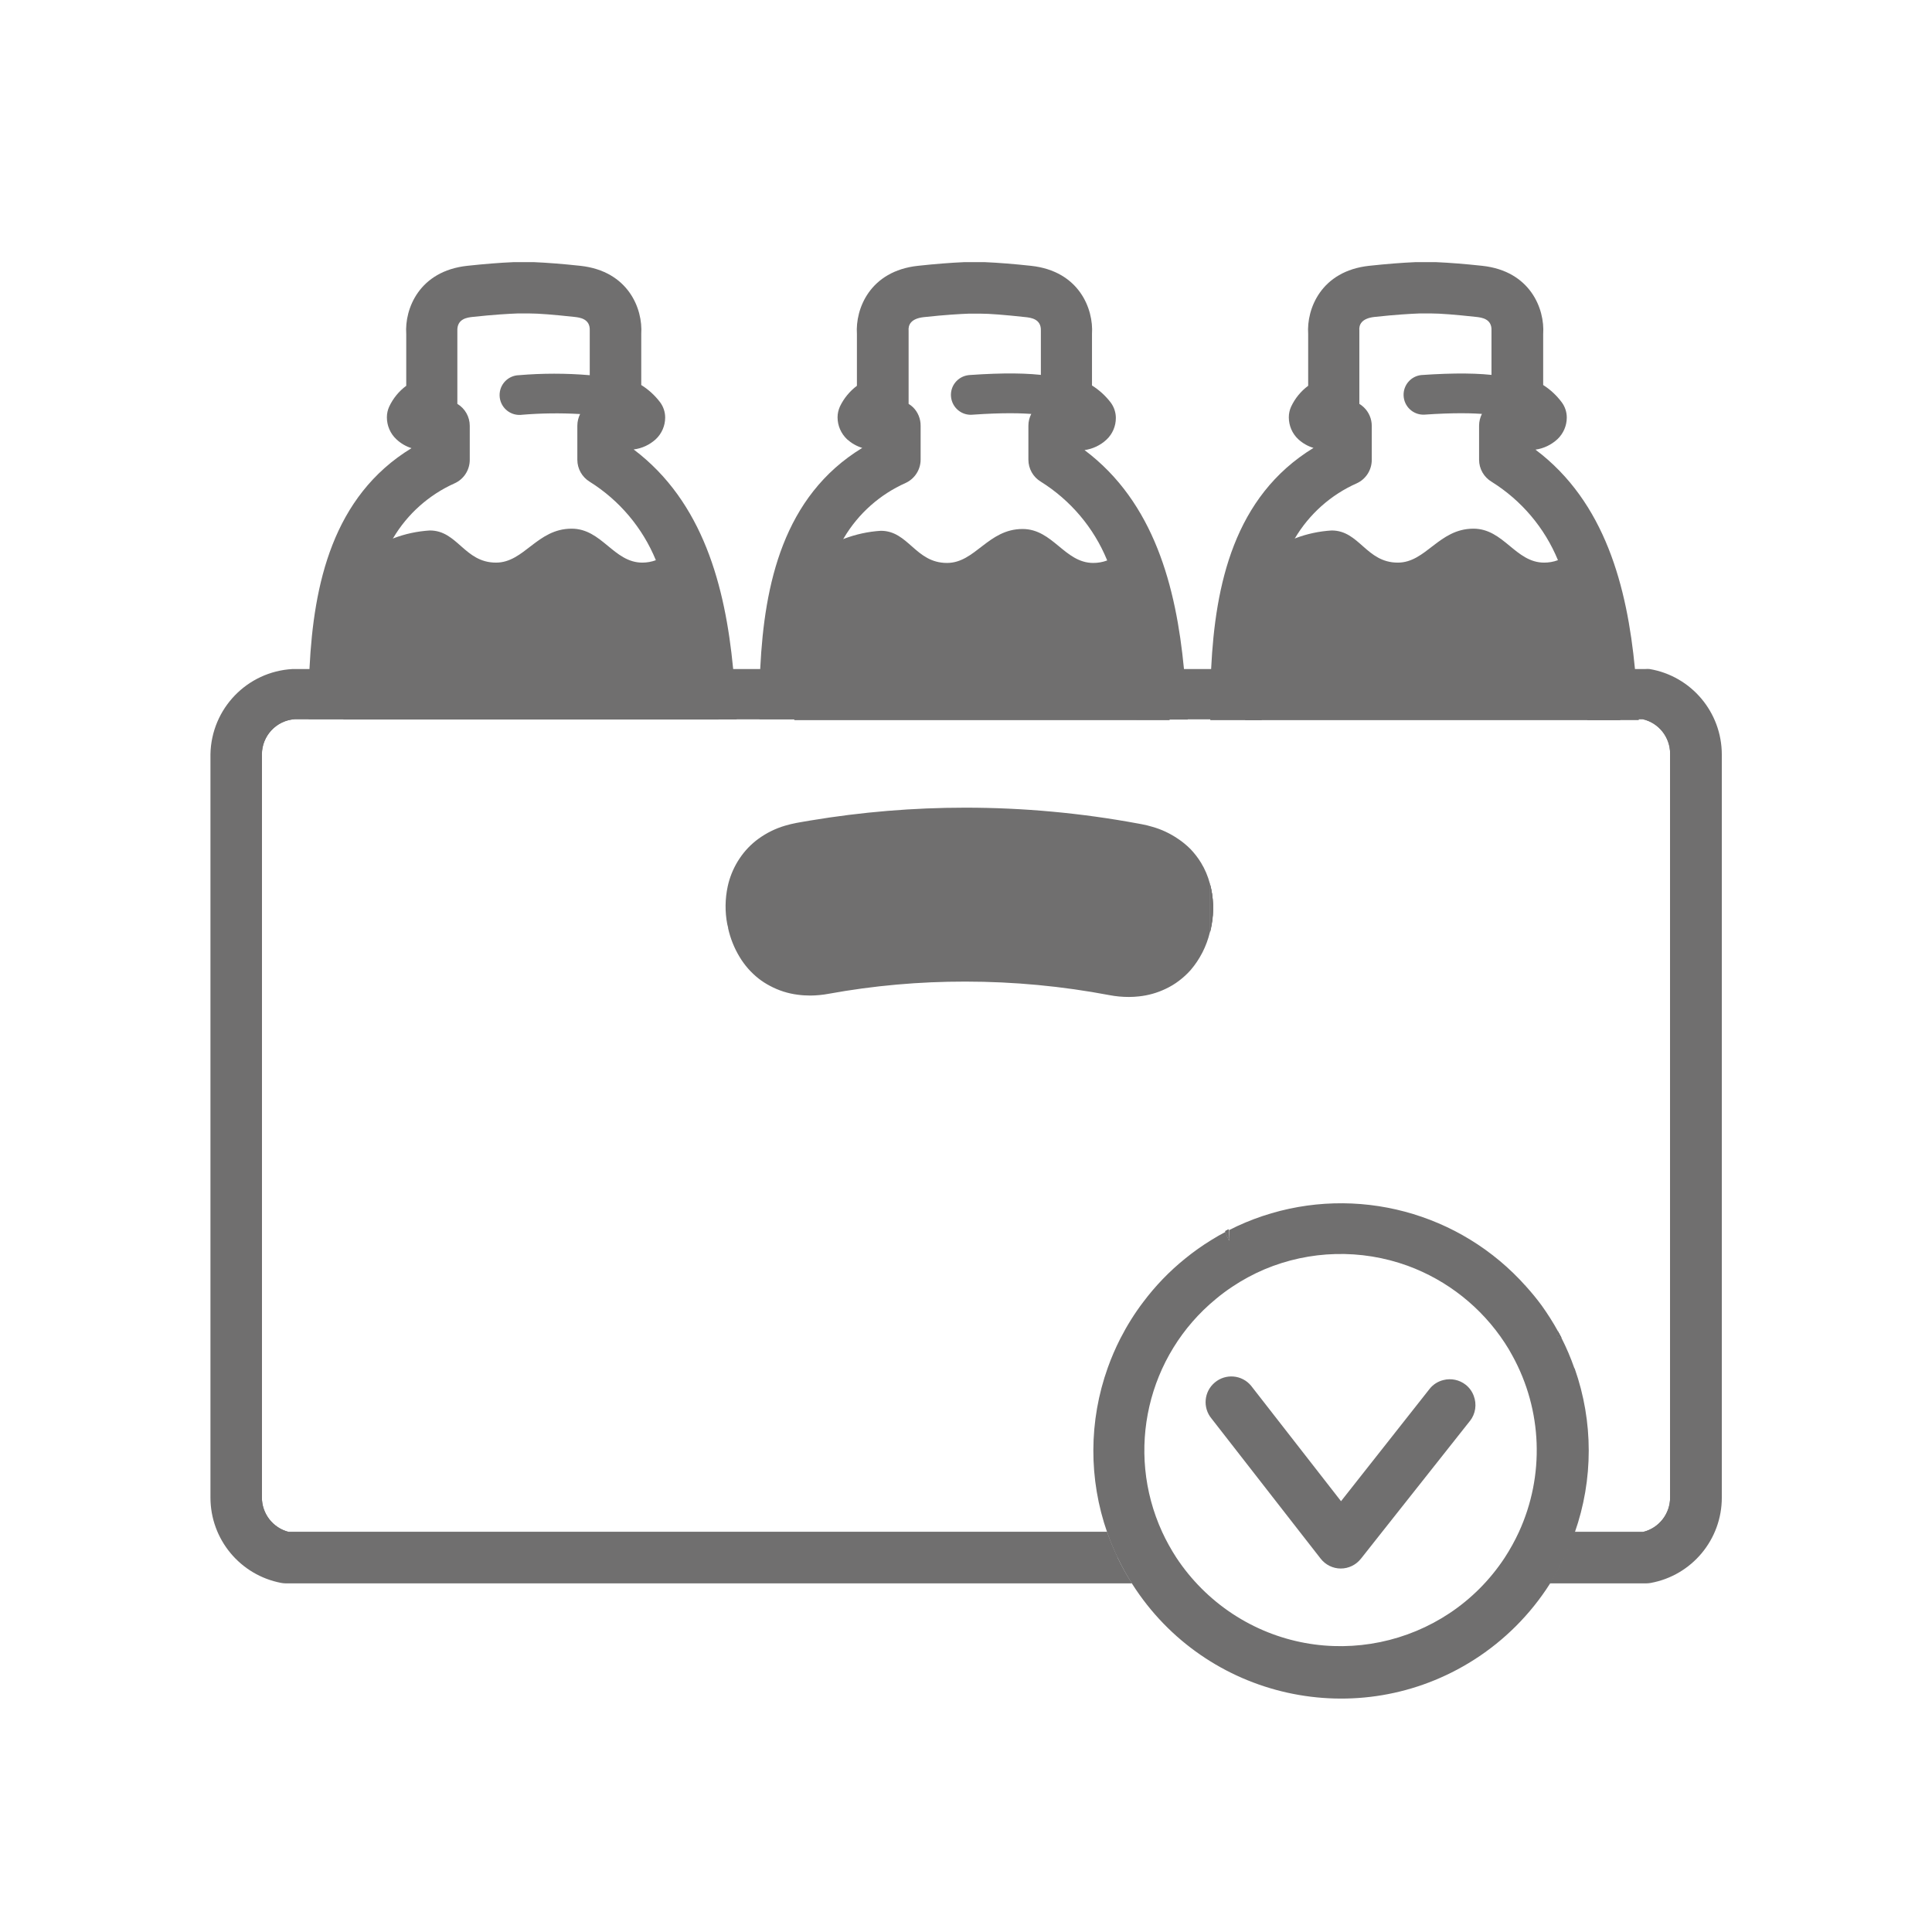 <?xml version="1.0" encoding="UTF-8"?><svg id="a" xmlns="http://www.w3.org/2000/svg" viewBox="0 0 300.47 300.47"><defs><style>.b{fill:#706f6f;}</style></defs><path class="b" d="M114.33,107.9c-.08-1.32-.19-2.66-.32-4-1.23-12.64-4.64-25.84-15.46-34,1.29-.16,2.49-.72,3.45-1.6,.92-.87,1.45-2.09,1.45-3.36,0-.85-.27-1.68-.78-2.37-.81-1.07-1.8-1.98-2.94-2.69v-7.94c.27-3.9-2-9.79-9.48-10.6-2.68-.29-5.09-.48-7.18-.57h-3.22c-2.1,.09-4.51,.28-7.18,.57-7.48,.81-9.76,6.7-9.49,10.6v8.06c-1.14,.84-2.05,1.96-2.65,3.24-.24,.52-.36,1.09-.36,1.66,0,1.3,.53,2.54,1.48,3.42,.67,.63,1.47,1.1,2.35,1.38-12.3,7.5-15.21,21.23-15.86,34.15-.07,1.34-.11,2.68-.14,4s0,2.69,0,4h8v-4c0-1.34,.08-2.67,.15-4,.4-7.28,1.59-14.5,5-20.17,2.23-3.76,5.58-6.74,9.57-8.52,1.43-.65,2.34-2.08,2.34-3.65v-5.28c0-1.4-.73-2.7-1.93-3.42,0-.07,0-.15,0-.22v-10.81c0-.1,0-.19,0-.29-.09-1.93,1.57-2.11,2.36-2.2,3.32-.36,5.65-.49,7-.54h1.86c1.37,0,3.7,.18,7,.54,.79,.09,2.45,.27,2.37,2.11,0,.13,0,.25,0,.38v11.03c-.25,.15-.49,.33-.7,.54-.31,.29-.57,.63-.78,1-.29,.58-.45,1.21-.45,1.86v5.29c0,1.4,.73,2.69,1.92,3.42,4.62,2.89,8.22,7.16,10.29,12.2,2.19,5.35,3.54,11.01,4,16.77,.15,1.33,.26,2.67,.35,4s.17,2.68,.22,4h8c-.08-1.3-.15-2.64-.24-3.99Z"/><path class="b" d="M98.44,61c-1-1.39-3.18-2.27-6.74-2.65-3.66-.31-7.34-.31-11,0-1.71,.05-3.05,1.47-3,3.18s1.47,3.05,3.18,3c.08,0,.17,0,.25-.02,2.99-.25,6-.29,9-.12,1.24,.03,2.46,.25,3.63,.66,1.12,1.29,3.07,1.43,4.36,.32s1.43-3.07,.32-4.36h0Z"/><path class="b" d="M111.77,111.9H53.41l.23-4,.22-4,1-17.56c2.05-.99,4.15-1.86,6.3-2.61,1.82-.7,3.74-1.11,5.69-1.23,4.32,0,5.37,5,10.29,5,4.4,0,6.38-5.28,11.76-5.28,4.72,0,6.53,5.28,11,5.28,.72,0,1.44-.13,2.11-.38,1.75-.71,3.22-1.96,4.21-3.57l4,20.35,.79,4,.76,4Z"/><path class="b" d="M184.46,108c-.08-1.32-.19-2.66-.33-4-1.22-12.66-4.62-25.88-15.46-34,1.28-.18,2.48-.75,3.42-1.63,.93-.87,1.45-2.09,1.45-3.36,0-.85-.27-1.68-.77-2.37-.81-1.07-1.81-1.98-2.94-2.69v-8.01c.26-3.9-2-9.79-9.49-10.6-2.67-.29-5.08-.48-7.17-.57h-3.23c-2.09,.09-4.51,.28-7.18,.57-7.48,.81-9.75,6.7-9.49,10.6v8.06c-1.13,.85-2.04,1.96-2.65,3.24-.23,.52-.36,1.09-.36,1.66,0,1.3,.54,2.53,1.48,3.42,.68,.61,1.48,1.07,2.36,1.34-12.32,7.51-15.21,21.27-15.86,34.2-.06,1.35-.1,2.68-.13,4s0,2.69,0,4h8v-4c0-1.35,.07-2.67,.15-4,.39-7.3,1.58-14.54,5-20.22,2.23-3.76,5.58-6.74,9.57-8.52,1.43-.65,2.35-2.08,2.35-3.65v-5.24c.01-1.08-.41-2.13-1.18-2.89-.21-.2-.44-.38-.69-.53v-11c0-.13,0-.25,0-.38-.07-.83,.27-1.88,2.38-2.11,3.32-.36,5.65-.49,7-.54h1.81c1.37,0,3.7,.18,7,.54,.8,.09,2.45,.27,2.38,2.11-.01,.13-.01,.25,0,.38v10.78c0,.07,0,.15,0,.22-.26,.15-.5,.33-.71,.54-.31,.29-.57,.63-.77,1-.3,.57-.46,1.21-.46,1.85v5.29c0,1.4,.73,2.7,1.93,3.42,4.62,2.89,8.23,7.15,10.3,12.19,2.19,5.36,3.54,11.03,4,16.81,.14,1.33,.25,2.67,.34,4s.17,2.68,.22,4h8c-.11-1.27-.18-2.61-.27-3.91Z"/><path class="b" d="M166,65.79c-.74,0-1.45-.28-2-.76-.53-.23-3.35-1.19-12.68-.54-1.7,.19-3.22-1.04-3.41-2.74s1.04-3.22,2.74-3.41c.08,0,.15-.01,.23-.02,10.21-.71,16,.15,17.7,2.63,.96,1.41,.6,3.32-.8,4.29-.52,.36-1.14,.55-1.78,.54Z"/><path class="b" d="M181.91,112h-58.38l.23-4,.23-4,1-17.61c2.05-.99,4.15-1.86,6.3-2.61,1.83-.69,3.75-1.11,5.7-1.23,4.31,0,5.37,5,10.29,5,4.4,0,6.38-5.28,11.75-5.28,4.73,0,6.53,5.28,11,5.28,.72,0,1.43-.12,2.11-.37,1.75-.71,3.22-1.97,4.21-3.58l4,20.4,.79,4,.77,4Z"/><path class="b" d="M237.32,200h0v-.06s0,.04,0,.06Z"/><path class="b" d="M242.83,208.07l-.76-.17c.07-.29,.13-.59,.19-.91,.2,.36,.39,.72,.57,1.08Z"/><path class="b" d="M188.16,137.4v7.6c.08-.32,.16-.65,.22-1,.43-2.19,.36-4.45-.22-6.6Zm66.43-29.4c-.09-1.32-.19-2.66-.32-4-1.22-12.67-4.62-25.92-15.47-34.07,1.28-.18,2.47-.75,3.42-1.63,.92-.87,1.45-2.09,1.45-3.36,0-.85-.27-1.68-.78-2.37-.79-1.06-1.77-1.98-2.89-2.69v-7.94c.27-3.9-2-9.79-9.48-10.6-2.68-.29-5.09-.48-7.18-.57h-3.23c-2.09,.09-4.5,.28-7.18,.57-7.47,.81-9.75,6.7-9.48,10.6v8.06c-1.14,.84-2.05,1.96-2.65,3.24-.24,.52-.36,1.09-.36,1.66,0,1.3,.53,2.54,1.48,3.42,.68,.62,1.48,1.08,2.36,1.34-12.38,7.56-15.28,21.34-15.92,34.34-.06,1.34-.11,2.68-.13,4s0,2.69,0,4h8v-4c0-1.35,.07-2.67,.15-4,.39-7.31,1.57-14.58,5-20.27,2.24-3.78,5.6-6.78,9.62-8.56,1.43-.65,2.34-2.08,2.34-3.65v-5.29c0-1.09-.45-2.14-1.24-2.89-.21-.2-.44-.38-.69-.53,0-.07,0-.15,0-.22v-11.19c-.08-.83,.27-1.88,2.37-2.11,3.32-.36,5.65-.49,7-.54h1.81c1.37,0,3.7,.18,7,.54,.79,.09,2.45,.27,2.37,2.11-.01,.13-.01,.25,0,.38v11.03c-.25,.15-.49,.33-.7,.54-.31,.29-.57,.63-.78,1-.29,.58-.45,1.21-.45,1.86v5.29c0,1.41,.75,2.72,1.97,3.44,4.62,2.89,8.23,7.15,10.3,12.19,2.2,5.38,3.55,11.07,4,16.86,.14,1.33,.25,2.67,.34,4s.17,2.68,.23,4h8c-.12-1.3-.19-2.64-.28-3.99Zm-63.49,83.2l-.53,.27c.15,.47,.33,.92,.55,1.36-.02-.53-.02-1.08-.02-1.63Zm51.16,15.79c-.06,.32-.12,.62-.19,.91l.76,.17c-.18-.36-.37-.72-.57-1.07h0Z"/><path class="b" d="M236.15,65.79c-.74,0-1.45-.28-2-.76-.52-.23-3.34-1.19-12.68-.54-1.71,.05-3.13-1.29-3.18-3-.05-1.61,1.15-2.99,2.75-3.16,10.2-.71,16,.15,17.69,2.63,.97,1.4,.62,3.32-.78,4.28-.52,.36-1.13,.55-1.76,.55h-.04Z"/><path class="b" d="M191.12,192.83c-.22-.44-.4-.89-.55-1.36l.53-.27c0,.55,0,1.1,.02,1.63Z"/><path class="b" d="M252,112h-58.35l.23-4,.22-4,1-17.66c2.05-.99,4.16-1.86,6.31-2.61,1.82-.7,3.74-1.11,5.69-1.23,4.32,0,5.37,5,10.29,5,4.4,0,6.38-5.28,11.76-5.28,4.72,0,6.53,5.28,11,5.28,.72,0,1.43-.12,2.11-.37,1.75-.71,3.22-1.97,4.21-3.58l4,20.45,.79,4,.74,4Z"/><path class="b" d="M191.1,191.2l-.53,.27c.15,.47,.33,.92,.55,1.36-.02-.53-.02-1.08-.02-1.63Zm46.21,8.7v.06c0,.06,0,0,0,0,0-.02,0-.04,0-.06Zm-49.15-62.5v7.6c.08-.32,.16-.65,.22-1,.43-2.19,.36-4.45-.22-6.6Zm0,0v7.6c.08-.32,.16-.65,.22-1,.43-2.19,.36-4.45-.22-6.6Zm2.94,53.8l-.53,.27c.15,.47,.33,.92,.55,1.36-.02-.53-.02-1.08-.02-1.63Zm46.21,8.7v.06c0,.06,0,0,0,0,0-.02,0-.04,0-.06Zm-49.15-62.5v7.6c.08-.32,.16-.65,.22-1,.43-2.19,.36-4.45-.22-6.6Zm0,0v7.6c.08-.32,.16-.65,.22-1,.43-2.19,.36-4.45-.22-6.6Zm2.94,53.8l-.53,.27c.15,.47,.33,.92,.55,1.36-.02-.53-.02-1.08-.02-1.63Zm46.25,8.7v.06c0,.06,0,0,0,0,0-.02-.02-.04-.04-.06h.04Zm-49.15-62.5v7.6c.08-.32,.16-.65,.22-1,.42-2.19,.33-4.45-.26-6.6h.04Zm0,0v7.6c.08-.32,.16-.65,.22-1,.42-2.19,.33-4.45-.26-6.6h.04Zm2.94,53.8l-.53,.27c.15,.47,.33,.92,.55,1.36-.06-.53-.06-1.08-.06-1.63h.04Zm46.21,8.7v.06c0,.06,0,0,0,0,0-.02-.02-.04-.04-.06h.04Zm-49.15-62.5v7.6c.08-.32,.16-.65,.22-1,.42-2.19,.33-4.45-.26-6.6h.04Zm0,0v7.6c.08-.32,.16-.65,.22-1,.42-2.19,.33-4.45-.26-6.6h.04Zm2.94,53.8l-.53,.27c.15,.47,.33,.92,.55,1.36-.06-.53-.06-1.08-.06-1.63h.04Zm46.21,8.7v.06c0,.06,0,0,0,0,0-.02-.02-.04-.04-.06h.04Zm-49.15-62.5v7.6c.08-.32,.16-.65,.22-1,.42-2.19,.33-4.45-.26-6.6h.04Zm0,0v7.6c.08-.32,.16-.65,.22-1,.42-2.19,.33-4.45-.26-6.6h.04Zm2.94,53.8l-.53,.27c.15,.47,.33,.92,.55,1.36-.06-.53-.06-1.08-.06-1.63h.04Zm46.21,8.7v.06c0,.06,0,0,0,0,0-.02-.02-.04-.04-.06h.04Zm-49.15-62.5v7.6c.08-.32,.16-.65,.22-1,.42-2.19,.33-4.45-.26-6.6h.04Zm0,0v7.6c.08-.32,.16-.65,.22-1,.42-2.19,.33-4.45-.26-6.6h.04Zm2.94,53.8l-.53,.27c.15,.47,.33,.92,.55,1.36-.06-.53-.06-1.08-.06-1.63h.04Zm46.21,8.7v.06c0,.06,0,0,0,0,0-.02-.02-.04-.04-.06h.04Zm-49.15-62.5v7.6c.08-.32,.16-.65,.22-1,.42-2.19,.33-4.45-.26-6.6h.04Zm0,0v7.6c.08-.32,.16-.65,.22-1,.42-2.19,.33-4.45-.26-6.6h.04Zm2.94,53.8l-.53,.27c.15,.47,.33,.92,.55,1.36-.06-.53-.06-1.08-.06-1.63h.04Zm46.21,8.7v.06c0,.06,0,0,0,0,0-.02-.02-.04-.04-.06h.04Zm-49.15-62.5v7.6c.08-.32,.16-.65,.22-1,.42-2.19,.33-4.45-.26-6.6h.04Zm0,0v7.6c.08-.32,.16-.65,.22-1,.42-2.19,.33-4.45-.26-6.6h.04Zm2.94,53.8l-.53,.27c.15,.47,.33,.92,.55,1.36-.06-.53-.06-1.08-.06-1.63h.04Zm46.21,8.7v.06c0,.06,0,0,0,0,0-.02-.02-.04-.04-.06h.04Zm-49.15-62.5v7.6c.08-.32,.16-.65,.22-1,.42-2.19,.33-4.45-.26-6.6h.04Zm0,0v7.6c.08-.32,.16-.65,.22-1,.42-2.19,.33-4.45-.26-6.6h.04Zm2.94,53.8l-.53,.27c.15,.47,.33,.92,.55,1.36-.06-.53-.06-1.08-.06-1.63h.04Zm46.21,8.7v.06c0,.06,0,0,0,0,0-.02-.02-.04-.04-.06h.04Zm-49.15-62.5v7.6c.08-.32,.16-.65,.22-1,.42-2.19,.33-4.45-.26-6.6h.04Zm0,0v7.6c.08-.32,.16-.65,.22-1,.42-2.19,.33-4.45-.26-6.6h.04Zm2.94,53.8l-.53,.27c.15,.47,.33,.92,.55,1.36-.06-.53-.06-1.08-.06-1.63h.04Zm46.21,8.7v.06c0,.06,0,0,0,0,0-.02-.02-.04-.04-.06h.04Zm-49.15-62.5v7.6c.08-.32,.16-.65,.22-1,.42-2.19,.33-4.45-.26-6.6h.04Zm0,0v7.6c.08-.32,.16-.65,.22-1,.42-2.19,.33-4.45-.26-6.6h.04Zm2.94,53.8l-.53,.27c.15,.47,.33,.92,.55,1.36-.06-.53-.06-1.08-.06-1.63h.04Zm46.21,8.7v.06c0,.06,0,0,0,0,0-.02-.02-.04-.04-.06h.04Zm-49.15-62.5v7.6c.08-.32,.16-.65,.22-1,.42-2.19,.33-4.45-.26-6.6h.04Zm0,0v7.6c.08-.32,.16-.65,.22-1,.42-2.19,.33-4.45-.26-6.6h.04Zm2.94,53.8l-.53,.27c.15,.47,.33,.92,.55,1.36-.06-.53-.06-1.08-.06-1.63h.04Zm46.21,8.7v.06c0,.06,0,0,0,0,0-.02-.02-.04-.04-.06h.04Zm-49.15-62.5v7.6c.08-.32,.16-.65,.22-1,.42-2.19,.33-4.45-.26-6.6h.04Zm0,0v7.6c.08-.32,.16-.65,.22-1,.42-2.19,.33-4.45-.26-6.6h.04Zm2.94,53.8l-.53,.27c.15,.47,.33,.92,.55,1.36-.06-.53-.06-1.08-.06-1.63h.04Zm46.21,8.7v.06c0,.06,0,0,0,0,0-.02-.02-.04-.04-.06h.04Zm-49.15-62.5v7.6c.08-.32,.16-.65,.22-1,.42-2.19,.33-4.45-.26-6.6h.04Zm0,0v7.6c.08-.32,.16-.65,.22-1,.42-2.19,.33-4.45-.26-6.6h.04Zm2.94,53.8l-.53,.27c.15,.47,.33,.92,.55,1.36-.06-.53-.06-1.08-.06-1.63h.04Zm46.21,8.7v.06c0,.06,0,0,0,0,0-.02-.02-.04-.04-.06h.04Zm-49.15-62.5v7.6c.08-.32,.16-.65,.22-1,.42-2.19,.33-4.45-.26-6.6h.04Zm0,0v7.6c.08-.32,.16-.65,.22-1,.42-2.19,.33-4.45-.26-6.6h.04Zm2.94,53.8l-.53,.27c.15,.47,.33,.92,.55,1.36-.06-.53-.06-1.08-.06-1.63h.04Zm46.21,8.7v.06c0,.06,0,0,0,0,0-.02-.02-.04-.04-.06h.04Zm-49.15-62.5v7.6c.08-.32,.16-.65,.22-1,.42-2.19,.33-4.45-.26-6.6h.04Zm0,0v7.6c.08-.32,.16-.65,.22-1,.42-2.19,.33-4.45-.26-6.6h.04Zm2.94,53.8l-.53,.27c.15,.47,.33,.92,.55,1.36-.06-.53-.06-1.08-.06-1.63h.04Zm46.21,8.7v.06c0,.06,0,0,0,0,0-.02-.02-.04-.04-.06h.04Zm-49.15-62.5v7.6c.08-.32,.16-.65,.22-1,.42-2.19,.33-4.45-.26-6.6h.04Zm49.14,62.5v.06c0,.06,0,0,0,0,0-.02-.02-.04-.03-.06h.03Zm4.95,7.09c-.06,.32-.12,.62-.19,.91l.76,.17c-.2-.36-.4-.72-.6-1.07h.03Zm13.61-99.01H45.72c-5.05,.27-9,4.44-9,9.49v115.42c0,4.57,3.25,8.5,7.74,9.35H173.82c-.64-1.3-1.19-2.63-1.66-4H44.89c-2.45-.62-4.16-2.83-4.16-5.35V117.34c0-2.89,2.23-5.29,5.11-5.49H255.48c2.5,.57,4.26,2.8,4.26,5.36v115.69c0,2.54-1.73,4.75-4.2,5.35h-10.67c-.47,1.36-1.02,2.7-1.65,4h12.72c4.52-.83,7.8-4.76,7.8-9.35V117.36c0-4.62-3.32-8.57-7.87-9.36h.03Zm-64.8,83.2l-.53,.27c.15,.47,.33,.92,.55,1.36-.02-.53-.02-1.08-.02-1.63Zm-2.94-53.8v7.6c.08-.32,.16-.65,.22-1,.43-2.19,.36-4.45-.22-6.6Zm0,0v7.6c.08-.32,.16-.65,.22-1,.43-2.19,.36-4.45-.22-6.6Zm2.94,53.8l-.53,.27c.15,.47,.33,.92,.55,1.36-.02-.53-.02-1.08-.02-1.63Zm46.21,8.7v.06c0,.06,0,0,0,0,0-.02,0-.04,0-.06Zm-49.15-62.5v7.6c.08-.32,.16-.65,.22-1,.43-2.19,.36-4.45-.22-6.6Zm0,0v7.6c.08-.32,.16-.65,.22-1,.43-2.19,.36-4.45-.22-6.6Zm2.94,53.8l-.53,.27c.15,.47,.33,.92,.55,1.36-.02-.53-.02-1.08-.02-1.63Zm46.21,8.7v.06c0,.06,0,0,0,0,0-.02,0-.04,0-.06Zm-49.15-62.5v7.6c.08-.32,.16-.65,.22-1,.43-2.19,.36-4.45-.22-6.6Zm0,0v7.6c.08-.32,.16-.65,.22-1,.43-2.19,.36-4.45-.22-6.6Zm2.94,53.8l-.53,.27c.15,.47,.33,.92,.55,1.36-.02-.53-.02-1.08-.02-1.63Zm46.21,8.7v.06c0,.06,0,0,0,0,0-.02,0-.04,0-.06Zm-49.15-62.5v7.6c.08-.32,.16-.65,.22-1,.43-2.19,.36-4.45-.22-6.6Zm0,0v7.6c.08-.32,.16-.65,.22-1,.43-2.19,.36-4.45-.22-6.6Zm2.94,53.8l-.53,.27c.15,.47,.33,.92,.55,1.36-.02-.53-.02-1.08-.02-1.63Zm46.21,8.7v.06c0,.06,0,0,0,0,0-.02,0-.04,0-.06Zm-49.15-62.5v7.6c.08-.32,.16-.65,.22-1,.43-2.19,.36-4.45-.22-6.6Zm0,0v7.6c.08-.32,.16-.65,.22-1,.43-2.19,.36-4.45-.22-6.6Zm2.94,53.8l-.53,.27c.15,.47,.33,.92,.55,1.36-.02-.53-.02-1.08-.02-1.63Zm46.21,8.7v.06c0,.06,0,0,0,0,0-.02,0-.04,0-.06Zm-49.15-62.5v7.6c.08-.32,.16-.65,.22-1,.43-2.19,.36-4.45-.22-6.6Zm0,0v7.6c.08-.32,.16-.65,.22-1,.43-2.19,.36-4.45-.22-6.6Zm2.94,53.8l-.53,.27c.15,.47,.33,.92,.55,1.36-.02-.53-.02-1.08-.02-1.63Zm46.21,8.7v.06c0,.06,0,0,0,0,0-.02,0-.04,0-.06Zm-49.15-62.5v7.6c.08-.32,.16-.65,.22-1,.43-2.19,.36-4.45-.22-6.6Zm0,0v7.6c.08-.32,.16-.65,.22-1,.43-2.19,.36-4.45-.22-6.6Zm2.94,53.8l-.53,.27c.15,.47,.33,.92,.55,1.36-.02-.53-.02-1.08-.02-1.63Zm46.21,8.7v.06c0,.06,0,0,0,0,0-.02,0-.04,0-.06Zm-49.15-62.5v7.6c.08-.32,.16-.65,.22-1,.43-2.19,.36-4.45-.22-6.6Zm0,0v7.6c.08-.32,.16-.65,.22-1,.43-2.19,.36-4.45-.22-6.6Zm2.94,53.8l-.53,.27c.15,.47,.33,.92,.55,1.36-.02-.53-.02-1.08-.02-1.63Zm46.21,8.7v.06c0,.06,0,0,0,0,0-.02,0-.04,0-.06Zm-49.15-62.5v7.6c.08-.32,.16-.65,.22-1,.43-2.19,.36-4.45-.22-6.6Zm0,0v7.6c.08-.32,.16-.65,.22-1,.43-2.19,.36-4.45-.22-6.6Zm2.94,53.8l-.53,.27c.15,.47,.33,.92,.55,1.36-.02-.53-.02-1.08-.02-1.63Zm46.21,8.7v.06c0,.06,0,0,0,0,0-.02,0-.04,0-.06Zm-49.15-62.5v7.6c.08-.32,.16-.65,.22-1,.43-2.19,.36-4.45-.22-6.6Zm0,0v7.6c.08-.32,.16-.65,.22-1,.43-2.19,.36-4.45-.22-6.6Zm2.94,53.8l-.53,.27c.15,.47,.33,.92,.55,1.36-.02-.53-.02-1.08-.02-1.63Zm46.21,8.7v.06c0,.06,0,0,0,0,0-.02,0-.04,0-.06Zm-49.15-62.5v7.6c.08-.32,.16-.65,.22-1,.43-2.19,.36-4.45-.22-6.6Zm0,0v7.6c.08-.32,.16-.65,.22-1,.43-2.19,.36-4.45-.22-6.6Zm2.94,53.8l-.53,.27c.15,.47,.33,.92,.55,1.36-.02-.53-.02-1.08-.02-1.63Zm46.21,8.7v.06c0,.06,0,0,0,0,0-.02,0-.04,0-.06Zm-49.15-62.5v7.6c.08-.32,.16-.65,.22-1,.43-2.19,.36-4.45-.22-6.6Zm0,0v7.6c.08-.32,.16-.65,.22-1,.43-2.19,.36-4.45-.22-6.6Zm2.94,53.8l-.53,.27c.15,.47,.33,.92,.55,1.36-.02-.53-.02-1.08-.02-1.63Zm46.21,8.7v.06c0,.06,0,0,0,0,0-.02,0-.04,0-.06Zm-49.15-62.5v7.6c.08-.32,.16-.65,.22-1,.43-2.19,.36-4.45-.22-6.6Zm0,0v7.6c.08-.32,.16-.65,.22-1,.43-2.19,.36-4.45-.22-6.6Zm2.94,53.8l-.53,.27c.15,.47,.33,.92,.55,1.36-.02-.53-.02-1.08-.02-1.63Zm46.21,8.7v.06c0,.06,0,0,0,0,0-.02,0-.04,0-.06Zm-49.15-62.5v7.6c.08-.32,.16-.65,.22-1,.43-2.19,.36-4.45-.22-6.6Zm0,0v7.6c.08-.32,.16-.65,.22-1,.43-2.19,.36-4.45-.22-6.6Zm2.94,53.8l-.53,.27c.15,.47,.33,.92,.55,1.36-.02-.53-.02-1.08-.02-1.63Zm46.21,8.7v.06c0,.06,0,0,0,0,0-.02,0-.04,0-.06Zm-49.15-62.5v7.6c.08-.32,.16-.65,.22-1,.43-2.19,.36-4.45-.22-6.6Zm0,0v7.6c.08-.32,.16-.65,.22-1,.43-2.19,.36-4.45-.22-6.6Zm2.94,53.8l-.53,.27c.15,.47,.33,.92,.55,1.36-.02-.53-.02-1.08-.02-1.63Zm46.21,8.7v.06c0,.06,0,0,0,0,0-.02,0-.04,0-.06Zm-49.15-62.5v7.6c.08-.32,.16-.65,.22-1,.43-2.19,.36-4.45-.22-6.6Zm0,0v7.6c.08-.32,.16-.65,.22-1,.43-2.19,.36-4.45-.22-6.6Zm2.94,53.8l-.53,.27c.15,.47,.33,.92,.55,1.36-.02-.53-.02-1.08-.02-1.63Zm46.21,8.7v.06c0,.06,0,0,0,0,0-.02,0-.04,0-.06Zm-49.15-62.5v7.6c.08-.32,.16-.65,.22-1,.43-2.19,.36-4.45-.22-6.6Z"/><path class="b" d="M188.16,137.4v7.6c.08-.32,.16-.65,.22-1,.43-2.19,.36-4.45-.22-6.6Zm0,0v7.6c.08-.32,.16-.65,.22-1,.43-2.19,.36-4.45-.22-6.6Zm0,0v7.6c.08-.32,.16-.65,.22-1,.43-2.19,.36-4.45-.22-6.6Zm0,0v7.6c.08-.32,.16-.65,.22-1,.43-2.19,.36-4.45-.22-6.6Zm0,0v7.6c.08-.32,.16-.65,.22-1,.43-2.19,.36-4.45-.22-6.6Zm0,0v7.6c.08-.32,.16-.65,.22-1,.43-2.19,.36-4.45-.22-6.6Zm0,0v7.6c.08-.32,.16-.65,.22-1,.43-2.19,.36-4.45-.22-6.6Zm0,0v7.6c.08-.32,.16-.65,.22-1,.43-2.19,.36-4.45-.22-6.6Zm0,0v7.6c.08-.32,.16-.65,.22-1,.43-2.19,.36-4.45-.22-6.6Zm0,0v7.6c.08-.32,.16-.65,.22-1,.43-2.19,.36-4.45-.22-6.6Zm0,0v7.6c.08-.32,.16-.65,.22-1,.43-2.19,.36-4.45-.22-6.6Zm0,0v7.6c.08-.32,.16-.65,.22-1,.43-2.19,.36-4.45-.22-6.6Zm0,0v7.6c.08-.32,.16-.65,.22-1,.43-2.19,.36-4.45-.22-6.6Zm0,0v7.6c.08-.32,.16-.65,.22-1,.43-2.19,.36-4.45-.22-6.6Zm0,0v7.6c.08-.32,.16-.65,.22-1,.43-2.19,.36-4.45-.22-6.6Zm0,0v7.6c.08-.32,.16-.65,.22-1,.43-2.19,.36-4.45-.22-6.6Zm0,0v7.6c.08-.32,.16-.65,.22-1,.43-2.19,.36-4.45-.22-6.6Zm0,0v7.6c.08-.32,.16-.65,.22-1,.43-2.19,.36-4.45-.22-6.6Zm0,0v7.6c.08-.32,.16-.65,.22-1,.43-2.19,.36-4.45-.22-6.6Zm0,0v7.6c.08-.32,.16-.65,.22-1,.43-2.19,.36-4.45-.22-6.6Zm0,0v7.6c.08-.32,.16-.65,.22-1,.43-2.19,.36-4.45-.22-6.6Zm0,0v7.6c.08-.32,.16-.65,.22-1,.43-2.19,.36-4.45-.22-6.6Zm0,0v7.6c.08-.32,.16-.65,.22-1,.43-2.19,.36-4.45-.22-6.6Zm0,0v7.6c.08-.32,.16-.65,.22-1,.43-2.19,.36-4.45-.22-6.6Zm0,0v7.6c.08-.32,.16-.65,.22-1,.43-2.19,.36-4.45-.22-6.6Zm0,0v7.6c.08-.32,.16-.65,.22-1,.43-2.19,.36-4.45-.22-6.6Zm0,0v7.6c.08-.32,.16-.65,.22-1,.43-2.19,.36-4.45-.22-6.6Zm0,0v7.6c.08-.32,.16-.65,.22-1,.43-2.19,.36-4.45-.22-6.6Zm0,0v7.6c.08-.32,.16-.65,.22-1,.43-2.19,.36-4.45-.22-6.6Zm0,0v7.6c.08-.32,.16-.65,.22-1,.43-2.19,.36-4.45-.22-6.6Zm0,0v7.6c.08-.32,.16-.65,.22-1,.43-2.19,.36-4.45-.22-6.6Zm0,0v7.6c.08-.32,.16-.65,.22-1,.43-2.19,.36-4.45-.22-6.6Zm0,0v7.6c.08-.32,.16-.65,.22-1,.43-2.19,.36-4.45-.22-6.6Zm0,0v7.6c.08-.32,.16-.65,.22-1,.43-2.19,.36-4.45-.22-6.6Zm68.39-33.35c-.23-.02-.45-.02-.68,0H45.5c-7.07,.39-12.63,6.16-12.77,13.24v115.61c0,6.5,4.62,12.07,11,13.28,.25,.05,.5,.07,.75,.07H176.05c-.83-1.28-1.57-2.62-2.23-4-.64-1.3-1.19-2.63-1.66-4H44.89c-2.45-.62-4.16-2.83-4.16-5.35V117.34c0-2.89,2.23-5.29,5.11-5.49H255.48c2.5,.57,4.26,2.8,4.26,5.36v115.69c0,2.54-1.73,4.75-4.2,5.35h-10.67c-.47,1.36-1.02,2.7-1.65,4-.67,1.38-1.41,2.71-2.24,4h15c.24,0,.48-.02,.71-.06,6.43-1.16,11.1-6.76,11.09-13.29V117.36c0-6.58-4.74-12.21-11.23-13.31Zm-68.39,33.35v7.6c.08-.32,.16-.65,.22-1,.43-2.19,.36-4.45-.22-6.6Zm0,0v7.6c.08-.32,.16-.65,.22-1,.43-2.19,.36-4.45-.22-6.6Zm0,0v7.6c.08-.32,.16-.65,.22-1,.43-2.19,.36-4.45-.22-6.6Zm0,0v7.6c.08-.32,.16-.65,.22-1,.43-2.19,.36-4.45-.22-6.6Zm0,0v7.6c.08-.32,.16-.65,.22-1,.43-2.19,.36-4.45-.22-6.6Zm0,0v7.6c.08-.32,.16-.65,.22-1,.43-2.19,.36-4.45-.22-6.6Zm0,0v7.6c.08-.32,.16-.65,.22-1,.43-2.19,.36-4.45-.22-6.6Zm0,0v7.6c.08-.32,.16-.65,.22-1,.43-2.19,.36-4.45-.22-6.6Zm0,0v7.6c.08-.32,.16-.65,.22-1,.43-2.19,.36-4.45-.22-6.6Zm0,0v7.6c.08-.32,.16-.65,.22-1,.43-2.19,.36-4.45-.22-6.6Zm0,0v7.6c.08-.32,.16-.65,.22-1,.43-2.19,.36-4.45-.22-6.6Zm0,0v7.6c.08-.32,.16-.65,.22-1,.43-2.19,.36-4.45-.22-6.6Zm0,0v7.6c.08-.32,.16-.65,.22-1,.43-2.19,.36-4.45-.22-6.6Zm0,0v7.6c.08-.32,.16-.65,.22-1,.43-2.19,.36-4.45-.22-6.6Zm0,0v7.6c.08-.32,.16-.65,.22-1,.43-2.19,.36-4.45-.22-6.6Zm0,0v7.6c.08-.32,.16-.65,.22-1,.43-2.19,.36-4.45-.22-6.6Zm0,0v7.6c.08-.32,.16-.65,.22-1,.43-2.19,.36-4.45-.22-6.6Zm0,0v7.6c.08-.32,.16-.65,.22-1,.43-2.19,.36-4.45-.22-6.6Zm0,0v7.6c.08-.32,.16-.65,.22-1,.43-2.19,.36-4.45-.22-6.6Zm0,0v7.6c.08-.32,.16-.65,.22-1,.43-2.19,.36-4.45-.22-6.6Zm0,0v7.6c.08-.32,.16-.65,.22-1,.43-2.19,.36-4.45-.22-6.6Zm0,0v7.6c.08-.32,.16-.65,.22-1,.43-2.19,.36-4.45-.22-6.6Zm0,0v7.6c.08-.32,.16-.65,.22-1,.43-2.19,.36-4.45-.22-6.6Zm0,0v7.6c.08-.32,.16-.65,.22-1,.43-2.19,.36-4.45-.22-6.6Zm0,0v7.6c.08-.32,.16-.65,.22-1,.43-2.19,.36-4.45-.22-6.6Zm0,0v7.6c.08-.32,.16-.65,.22-1,.43-2.19,.36-4.45-.22-6.6Zm0,0v7.6c.08-.32,.16-.65,.22-1,.43-2.19,.36-4.45-.22-6.6Zm0,0v7.6c.08-.32,.16-.65,.22-1,.43-2.19,.36-4.45-.22-6.6Zm0,0v7.6c.08-.32,.16-.65,.22-1,.43-2.19,.36-4.45-.22-6.6Zm0,0v7.6c.08-.32,.16-.65,.22-1,.43-2.19,.36-4.45-.22-6.6Zm0,0v7.6c.08-.32,.16-.65,.22-1,.43-2.19,.36-4.45-.22-6.6Zm0,0v7.6c.08-.32,.16-.65,.22-1,.43-2.19,.36-4.45-.22-6.6Zm0,0v7.6c.08-.32,.16-.65,.22-1,.43-2.19,.36-4.45-.22-6.6Zm0,0v7.6c.08-.32,.16-.65,.22-1,.43-2.19,.36-4.45-.22-6.6Zm0,0v7.6c.08-.32,.16-.65,.22-1,.43-2.19,.36-4.45-.22-6.6Z"/><path class="b" d="M188.16,137.4v7.6c-.52,2.17-1.55,4.19-3,5.88-.54,.6-1.13,1.15-1.77,1.63-.66,.51-1.38,.94-2.13,1.29-1.3,.62-2.69,1.01-4.12,1.16-.52,.06-1.05,.09-1.57,.09-1.01,0-2.01-.09-3-.28-7.39-1.4-14.9-2.11-22.43-2.11-7.14-.01-14.27,.62-21.29,1.9-.92,.17-1.86,.26-2.8,.27-.67,0-1.34-.04-2-.13-1.51-.19-2.97-.66-4.31-1.38-.61-.32-1.19-.69-1.73-1.11-1.2-.94-2.22-2.1-3-3.41-.82-1.36-1.41-2.84-1.76-4.38,0-.22-.1-.44-.14-.67-.38-1.96-.35-3.97,.07-5.92,.3-1.37,.83-2.68,1.56-3.88,.08-.14,.17-.28,.27-.42,.8-1.21,1.82-2.27,3-3.12,1.24-.89,2.62-1.57,4.09-2,.59-.17,1.18-.32,1.78-.43l.9-.16c.41-.08,.82-.15,1.23-.21,7.97-1.33,16.03-2,24.11-2,9.04,0,18.05,.83,26.94,2.48l.54,.1c.55,.1,1.09,.24,1.63,.4,1.39,.39,2.71,1.01,3.91,1.82,.72,.47,1.39,1.02,2,1.63,.62,.65,1.18,1.37,1.65,2.14,.61,1,1.07,2.09,1.37,3.22Z"/><path class="b" d="M191.1,191.2l-.53,.27c.15,.47,.33,.92,.55,1.36-.02-.53-.02-1.08-.02-1.63Zm51.15,15.79c-.06,.32-.12,.62-.19,.91l.76,.17c-.17-.36-.36-.72-.56-1.07h0Z"/><path class="b" d="M244.84,212.76c-.56-1.61-1.23-3.17-2-4.69l-.76-.17c.07-.29,.13-.59,.19-.91-.75-1.36-1.58-2.66-2.48-3.92-.76-1.04-1.58-2.04-2.45-3h0c-10.24-11.53-26.38-15.84-41-10.94-1.78,.6-3.52,1.32-5.19,2.18v1.63c-.22-.44-.4-.89-.55-1.36-.75,.4-1.49,.82-2.21,1.27-1.42,.87-2.77,1.83-4.06,2.88-2.46,1.98-4.66,4.27-6.55,6.79h0c-1.35,1.78-2.53,3.68-3.55,5.67-.74,1.46-1.39,2.96-1.94,4.5-2.97,8.29-3,17.35-.09,25.66,.47,1.37,1.02,2.7,1.66,4,.66,1.38,1.4,2.72,2.23,4,11.42,17.93,35.21,23.21,53.14,11.79,4.74-3.02,8.77-7.05,11.79-11.79,.83-1.29,1.57-2.62,2.24-4,.63-1.3,1.18-2.64,1.65-4,2.9-8.25,2.9-17.24,0-25.49l-.07-.1Zm-8.61,25.49c-.64,1.39-1.38,2.72-2.21,4-9.28,14.1-28.24,18.01-42.34,8.73-3.47-2.29-6.44-5.26-8.73-8.73-.83-1.28-1.57-2.61-2.21-4-5.76-12.58-2.32-27.47,8.38-36.25,.8-.67,1.64-1.29,2.51-1.87,1.58-1.06,3.25-1.96,5-2.71,7.09-2.99,15.05-3.19,22.28-.57h0c6.2,2.27,11.5,6.48,15.12,12,.42,.64,.82,1.3,1.19,2,4.66,8.47,5.03,18.64,1,27.42v-.02Z"/><path class="b" d="M228.6,221l-13.66,17.26-3.16,4-.13,.16c-.76,.96-1.91,1.52-3.13,1.52h0c-1.23,0-2.39-.58-3.14-1.55l-.1-.13-3.12-4-13.73-17.63c-1.42-1.7-1.19-4.22,.51-5.63,1.7-1.42,4.22-1.19,5.63,.51,.06,.07,.12,.14,.17,.22l13.82,17.74,13.77-17.46c.54-.69,1.3-1.17,2.15-1.38,1.21-.31,2.49-.04,3.47,.73,.56,.44,.99,1.03,1.24,1.7,.52,1.33,.3,2.83-.59,3.95Z"/></svg>